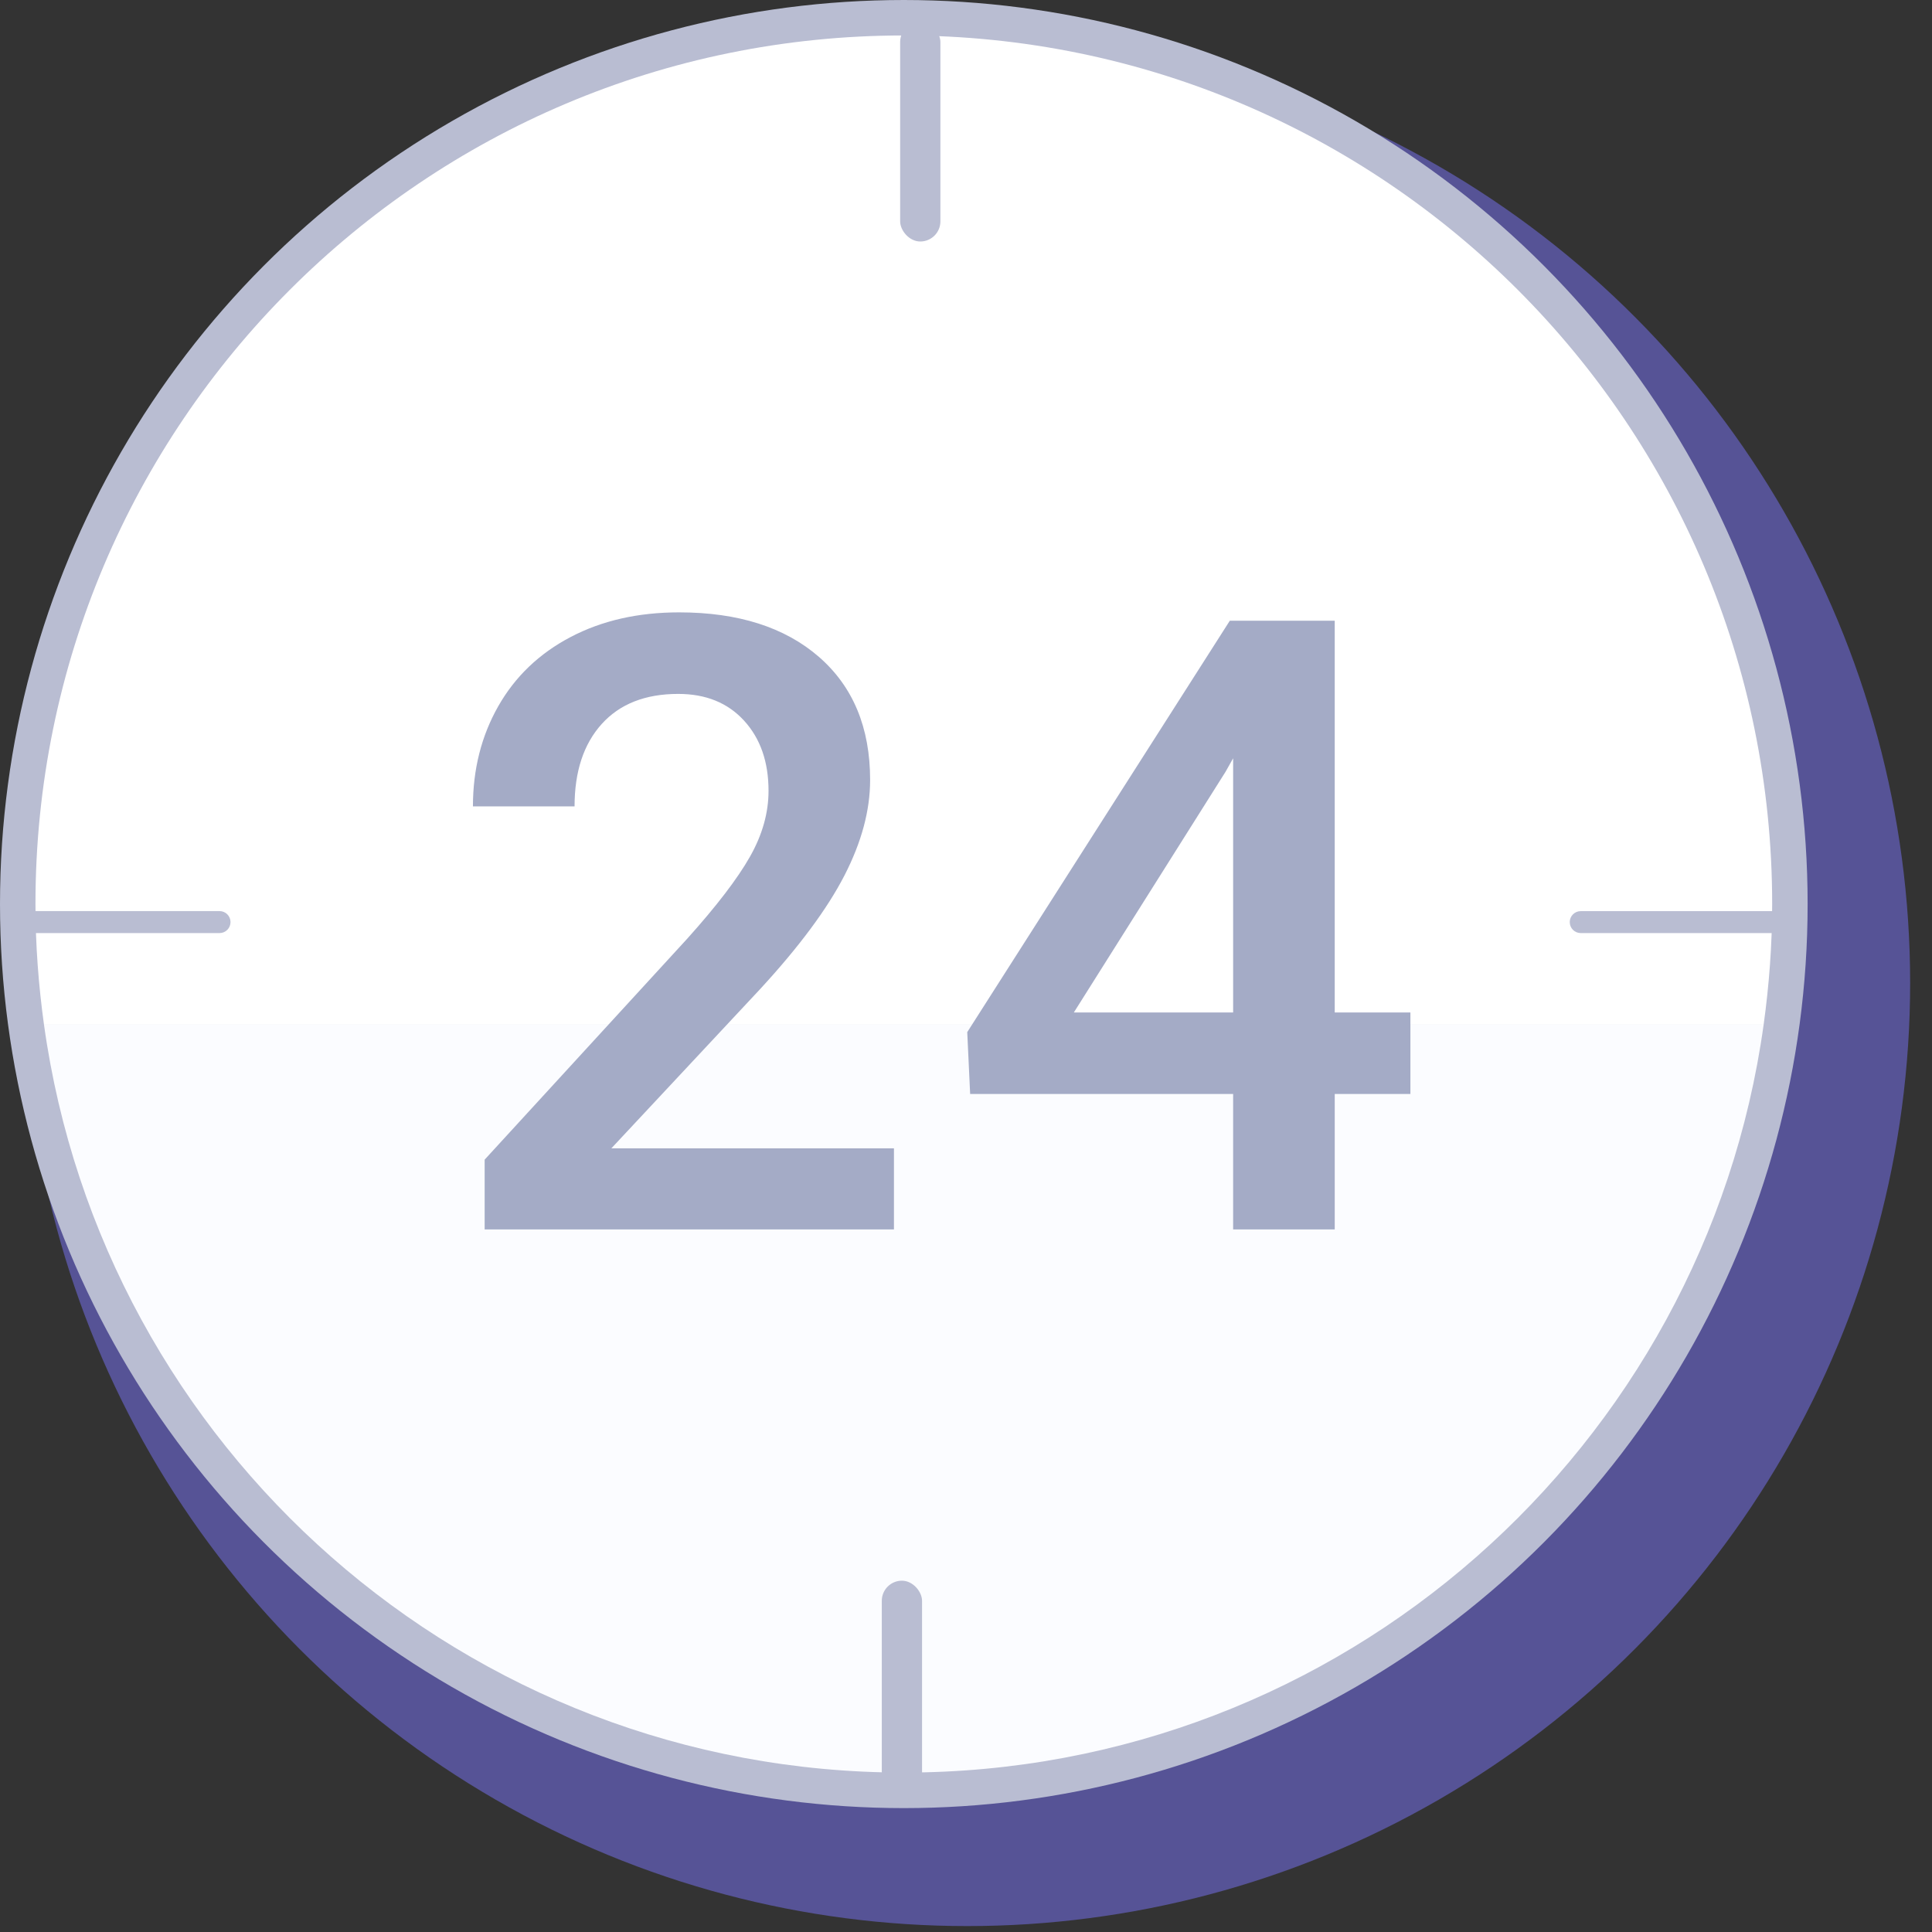 <?xml version="1.0" encoding="UTF-8"?>
<svg width="48px" height="48px" viewBox="0 0 48 48" version="1.1" xmlns="http://www.w3.org/2000/svg" xmlns:xlink="http://www.w3.org/1999/xlink">
    <rect x="0" y="0" width="48" height="48" fill="#333333" stroke="none"/>
    <!-- Generator: sketchtool 57.1 (101010) - https://sketch.com -->
    <title>9D95E1E6-62A7-40EF-BF3C-ED8FBCD84C9D</title>
    <desc>Created with sketchtool.</desc>
    <g id="Page-1" stroke="none" stroke-width="1" fill="none" fill-rule="evenodd">
        <g id="VDS-start" transform="translate(-137, -3815)">
            <g id="тарифы" transform="translate(0, 663)">
                <g id="Group-66" transform="translate(0, 877)">
                    <g id="Group-69" transform="translate(0, 500)">
                        <g id="Group-64" transform="translate(136, 1608)">
                            <g id="clock" transform="translate(1, 167)">
                                <ellipse id="Oval" fill="#565396" fill-rule="nonzero" cx="24.03" cy="24.421" rx="23.427" ry="23.432"></ellipse>
                                <ellipse id="Oval" fill="#B9BDD2" fill-rule="nonzero" cx="22.455" cy="22.461" rx="22.455" ry="22.461"></ellipse>
                                <path d="M44.029,22.461 C44.029,10.543 34.37,0.881 22.455,0.881 C10.54,0.881 0.881,10.542 0.881,22.461 C0.881,23.478 0.957,24.477 1.093,25.458 L43.817,25.458 C43.953,24.478 44.029,23.478 44.029,22.461 Z" id="Path" fill="#FFFFFF" fill-rule="nonzero"></path>
                                <path d="M1.093,25.458 C2.553,35.956 11.558,44.039 22.455,44.039 C33.353,44.039 42.357,35.956 43.817,25.458 L1.093,25.458 Z" id="Path" fill="#FBFCFF" fill-rule="nonzero"></path>
                                <path d="M22.21,30.545 L12.041,30.545 L12.041,28.811 L17.079,23.316 C17.806,22.506 18.324,21.829 18.632,21.285 C18.94,20.742 19.094,20.196 19.094,19.649 C19.094,18.929 18.892,18.348 18.486,17.904 C18.081,17.461 17.536,17.24 16.85,17.24 C16.033,17.24 15.4,17.489 14.95,17.987 C14.5,18.486 14.275,19.168 14.275,20.034 L11.75,20.034 C11.75,19.113 11.96,18.284 12.379,17.546 C12.798,16.809 13.397,16.236 14.176,15.827 C14.955,15.418 15.853,15.214 16.871,15.214 C18.339,15.214 19.497,15.583 20.346,16.32 C21.194,17.058 21.618,18.077 21.618,19.379 C21.618,20.134 21.405,20.925 20.979,21.753 C20.553,22.58 19.856,23.52 18.886,24.573 L15.189,28.53 L22.21,28.53 L22.21,30.545 Z M33.161,25.155 L35.041,25.155 L35.041,27.18 L33.161,27.18 L33.161,30.545 L30.637,30.545 L30.637,27.18 L24.103,27.18 L24.031,25.643 L30.554,15.422 L33.161,15.422 L33.161,25.155 Z M26.679,25.155 L30.637,25.155 L30.637,18.839 L30.45,19.172 L26.679,25.155 Z" id="24" fill="#A4ABC6" fill-rule="nonzero"></path>
                                <rect id="Rectangle" fill="#B9BDD2" x="22.364" y="0.545" width="1" height="5.455" rx="0.5"></rect>
                                <path d="M41.727,20.182 C41.878,20.182 42,20.304 42,20.455 L42,25.364 C42,25.514 41.878,25.636 41.727,25.636 C41.577,25.636 41.455,25.514 41.455,25.364 L41.455,20.455 C41.455,20.304 41.577,20.182 41.727,20.182 Z" id="Rectangle" fill="#B9BDD2" transform="translate(41.727, 22.909) rotate(90) translate(-41.727, -22.909) "></path>
                                <rect id="Rectangle" fill="#B9BDD2" transform="translate(22.636, 42) rotate(180) translate(-22.636, -42) " x="22.364" y="39.273" width="1" height="5.455" rx="0.5"></rect>
                                <path d="M3,20.182 C3.151,20.182 3.273,20.304 3.273,20.455 L3.273,25.364 C3.273,25.514 3.151,25.636 3,25.636 C2.849,25.636 2.727,25.514 2.727,25.364 L2.727,20.455 C2.727,20.304 2.849,20.182 3,20.182 Z" id="Rectangle" fill="#B9BDD2" transform="translate(3, 22.909) rotate(270) translate(-3, -22.909) "></path>
                            </g>
                        </g>
                    </g>
                </g>
            </g>
        </g>
    </g>
</svg>